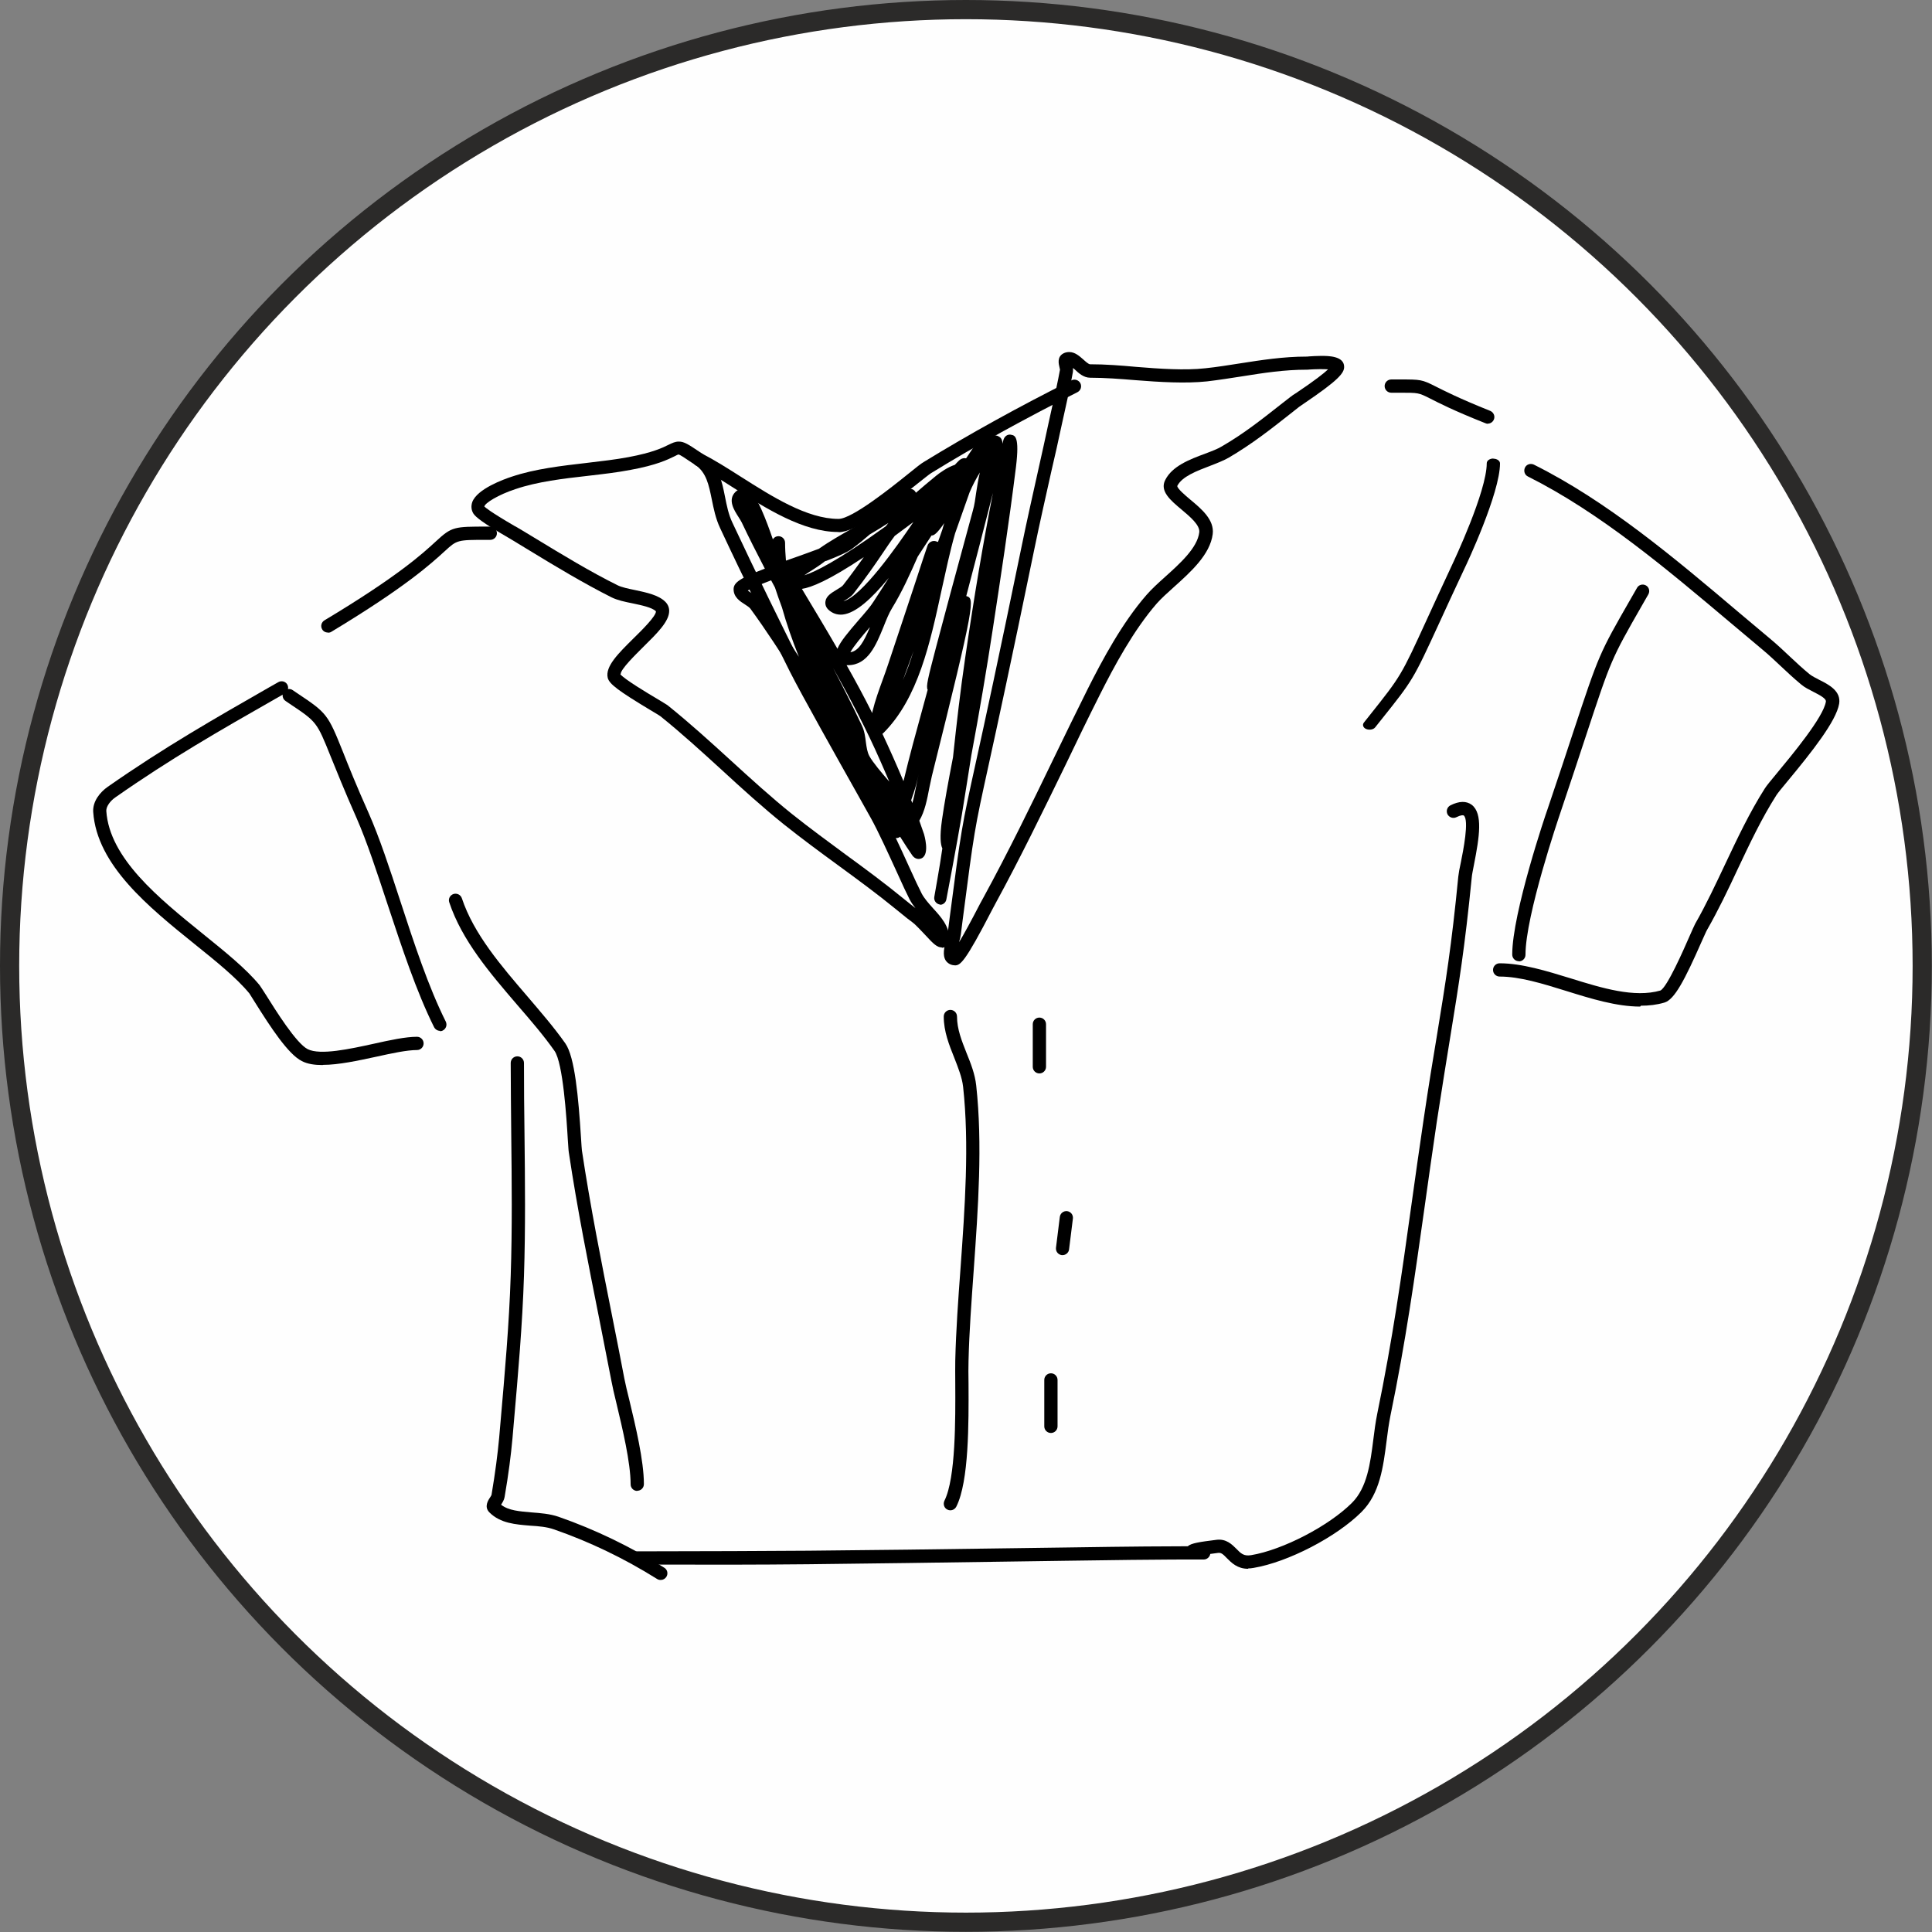<?xml version="1.0" encoding="UTF-8"?> <svg xmlns="http://www.w3.org/2000/svg" xmlns:xlink="http://www.w3.org/1999/xlink" xmlns:xodm="http://www.corel.com/coreldraw/odm/2003" xml:space="preserve" width="505mm" height="505mm" version="1.1" style="shape-rendering:geometricPrecision; text-rendering:geometricPrecision; image-rendering:optimizeQuality; fill-rule:evenodd; clip-rule:evenodd" viewBox="0 0 11.069 11.069"><rect x="0" y="0" width="11.069" height="11.069" fill="#808080" stroke="none"/> <defs> <style type="text/css"> .str0 {stroke:#2B2A29;stroke-width:0.11;stroke-miterlimit:22.926} .fil0 {fill:#FEFEFE} .fil1 {fill:black;fill-rule:nonzero} </style> </defs> <g id="Layer_x0020_1">  <g id="_1815709472320"> <circle class="fil0 str0" cx="5.534" cy="5.534" r="5.479"></circle> <path class="fil1" d="M3.554 3.863c0.024,0.029 0.157,0.109 0.208,0.139 0.039,0.024 0.059,0.035 0.067,0.042 0.123,0.099 0.242,0.207 0.357,0.312 0.114,0.104 0.231,0.211 0.352,0.308 0.103,0.082 0.207,0.158 0.307,0.232 0.111,0.081 0.225,0.165 0.336,0.256 0.029,0.024 0.05,0.04 0.064,0.051 -0.012,-0.015 -0.024,-0.032 -0.033,-0.049 -0.015,-0.029 -0.043,-0.089 -0.074,-0.158 -0.048,-0.105 -0.108,-0.236 -0.147,-0.306 -0.01,-0.018 -0.038,-0.068 -0.075,-0.134 -0.113,-0.201 -0.323,-0.574 -0.391,-0.709 -0.113,-0.227 -0.261,-0.525 -0.399,-0.821 -0.026,-0.055 -0.037,-0.111 -0.048,-0.165 -0.017,-0.083 -0.031,-0.154 -0.094,-0.197l-0.02 -0.013c-0.037,-0.025 -0.069,-0.047 -0.077,-0.047 -0.003,0 -0.014,0.006 -0.024,0.011 -0.035,0.017 -0.101,0.05 -0.25,0.077 -0.077,0.015 -0.158,0.024 -0.243,0.034 -0.142,0.016 -0.289,0.033 -0.416,0.076 -0.098,0.032 -0.176,0.08 -0.179,0.1 0.005,0.005 0.033,0.03 0.174,0.112l0.013 0.007c0.036,0.021 0.071,0.043 0.108,0.065 0.153,0.093 0.311,0.189 0.466,0.266 0.025,0.013 0.065,0.021 0.104,0.029 0.065,0.014 0.133,0.028 0.172,0.067 0.014,0.014 0.022,0.032 0.022,0.052 -0,0.061 -0.07,0.129 -0.15,0.208 -0.044,0.044 -0.126,0.124 -0.128,0.153zm1.841 1.565l0 0c-0.026,0 -0.048,-0.021 -0.091,-0.068 -0.007,-0.007 -0.013,-0.014 -0.018,-0.019l-0.024 -0.025c-0.023,-0.023 -0.023,-0.023 -0.036,-0.033 -0.013,-0.009 -0.036,-0.027 -0.092,-0.073 -0.109,-0.089 -0.218,-0.169 -0.333,-0.253 -0.101,-0.074 -0.206,-0.151 -0.31,-0.234 -0.122,-0.098 -0.241,-0.206 -0.355,-0.311 -0.114,-0.104 -0.232,-0.212 -0.353,-0.309 -0.005,-0.004 -0.034,-0.021 -0.059,-0.036 -0.181,-0.109 -0.233,-0.148 -0.242,-0.183 -0.016,-0.065 0.06,-0.14 0.148,-0.227 0.046,-0.045 0.131,-0.129 0.128,-0.155 -0.023,-0.022 -0.081,-0.034 -0.133,-0.045 -0.045,-0.009 -0.088,-0.018 -0.122,-0.035 -0.157,-0.079 -0.317,-0.175 -0.471,-0.269 -0.036,-0.022 -0.072,-0.044 -0.107,-0.065l-0.012 -0.007c-0.15,-0.087 -0.188,-0.119 -0.201,-0.139 -0.012,-0.02 -0.014,-0.043 -0.006,-0.066 0.028,-0.075 0.18,-0.13 0.226,-0.145 0.134,-0.045 0.285,-0.062 0.431,-0.079 0.084,-0.01 0.164,-0.019 0.238,-0.033 0.139,-0.026 0.196,-0.054 0.23,-0.071 0.021,-0.01 0.037,-0.018 0.058,-0.018 0.031,0 0.055,0.016 0.119,0.059l0.02 0.013c0.089,0.06 0.108,0.154 0.126,0.245 0.01,0.05 0.02,0.101 0.042,0.147 0.138,0.295 0.285,0.593 0.398,0.819 0.067,0.133 0.276,0.505 0.389,0.706 0.038,0.067 0.066,0.117 0.076,0.135 0.04,0.073 0.101,0.205 0.149,0.311 0.031,0.069 0.059,0.128 0.073,0.155 0.015,0.028 0.039,0.055 0.064,0.083 0.045,0.049 0.095,0.104 0.095,0.179 0,0.007 -0.004,0.022 -0.007,0.028 -0.007,0.011 -0.023,0.02 -0.036,0.02z"></path> <path class="fil1" d="M6.147 2.109c0.001,0.007 0.001,0.014 -0,0.022 -0.013,0.073 -0.029,0.146 -0.045,0.217 -0.007,0.032 -0.014,0.063 -0.021,0.095 -0.018,0.085 -0.037,0.17 -0.057,0.255 -0.033,0.148 -0.068,0.302 -0.099,0.453 -0.135,0.656 -0.21,1 -0.26,1.228 -0.083,0.378 -0.083,0.378 -0.15,0.895l-0.01 0.079c-0.002,0.013 -0.005,0.028 -0.01,0.045 0.026,-0.043 0.064,-0.112 0.122,-0.224 0.008,-0.015 0.014,-0.026 0.017,-0.031 0.142,-0.26 0.274,-0.531 0.401,-0.794 0.065,-0.134 0.13,-0.268 0.197,-0.402 0.084,-0.167 0.198,-0.38 0.338,-0.54 0.028,-0.032 0.064,-0.065 0.103,-0.1 0.088,-0.079 0.187,-0.168 0.198,-0.257 0.005,-0.041 -0.052,-0.089 -0.102,-0.131 -0.062,-0.052 -0.126,-0.105 -0.093,-0.169 0.04,-0.08 0.14,-0.118 0.229,-0.151 0.037,-0.014 0.072,-0.027 0.096,-0.042 0.129,-0.075 0.229,-0.155 0.346,-0.247l0.049 -0.038c0.004,-0.004 0.017,-0.012 0.034,-0.023 0.104,-0.07 0.155,-0.11 0.179,-0.133 -0.024,-0.002 -0.079,-0.001 -0.105,0.001 -0.008,0.001 -0.015,0.001 -0.017,0.001 -0.128,0 -0.245,0.018 -0.37,0.038 -0.065,0.01 -0.133,0.021 -0.202,0.029 -0.122,0.013 -0.272,0.004 -0.41,-0.007 -0.086,-0.007 -0.174,-0.014 -0.259,-0.014 -0.037,0 -0.066,-0.026 -0.088,-0.047 -0.002,-0.002 -0.004,-0.004 -0.007,-0.006zm-0.679 3.421c-0.002,0 -0.004,-0 -0.005,-0 -0.018,-0.002 -0.034,-0.012 -0.044,-0.026 -0.021,-0.032 -0.009,-0.077 0.002,-0.12 0.004,-0.015 0.008,-0.028 0.009,-0.04l0.01 -0.079c0.068,-0.52 0.068,-0.52 0.152,-0.902 0.05,-0.227 0.125,-0.571 0.26,-1.227 0.031,-0.152 0.066,-0.306 0.099,-0.455 0.019,-0.085 0.038,-0.17 0.056,-0.255 0.007,-0.032 0.014,-0.064 0.021,-0.095 0.016,-0.07 0.032,-0.142 0.045,-0.213 -0,-0.002 -0.002,-0.009 -0.003,-0.014 -0.004,-0.017 -0.016,-0.06 0.024,-0.08 0.01,-0.005 0.021,-0.007 0.032,-0.007 0.033,0 0.058,0.023 0.081,0.043 0.012,0.011 0.03,0.027 0.038,0.027 0.088,0 0.178,0.007 0.265,0.015 0.134,0.011 0.28,0.021 0.395,0.008 0.068,-0.007 0.134,-0.018 0.199,-0.028 0.122,-0.019 0.248,-0.039 0.382,-0.039 0.002,0 0.007,-0 0.013,-0.001 0.017,-0.001 0.043,-0.003 0.071,-0.003 0.039,0 0.131,0 0.131,0.063 0,0.036 -0.034,0.077 -0.229,0.209 -0.015,0.01 -0.025,0.017 -0.029,0.02l-0.048 0.038c-0.114,0.09 -0.222,0.175 -0.355,0.253 -0.03,0.017 -0.068,0.032 -0.107,0.047 -0.076,0.029 -0.161,0.061 -0.188,0.115 -0.001,0.015 0.048,0.056 0.074,0.078 0.065,0.054 0.139,0.116 0.129,0.198 -0.015,0.117 -0.125,0.216 -0.223,0.304 -0.037,0.033 -0.072,0.065 -0.097,0.093 -0.134,0.154 -0.245,0.361 -0.327,0.524 -0.067,0.133 -0.132,0.267 -0.196,0.401 -0.128,0.263 -0.26,0.535 -0.403,0.797 -0.003,0.005 -0.008,0.016 -0.016,0.03 -0.159,0.308 -0.184,0.322 -0.216,0.322z"></path> <path class="fil1" d="M4.803 3.048c-0.202,0 -0.414,-0.135 -0.6,-0.253 -0.077,-0.049 -0.149,-0.095 -0.214,-0.127 -0.019,-0.009 -0.026,-0.032 -0.017,-0.051 0.009,-0.019 0.032,-0.026 0.051,-0.017 0.069,0.034 0.142,0.081 0.221,0.131 0.178,0.113 0.38,0.242 0.56,0.242 0.078,0 0.305,-0.182 0.402,-0.26 0.043,-0.035 0.072,-0.058 0.088,-0.067 0.261,-0.16 0.545,-0.317 0.845,-0.467 0.018,-0.009 0.041,-0.002 0.051,0.017 0.009,0.019 0.002,0.041 -0.017,0.051 -0.297,0.149 -0.58,0.305 -0.839,0.464 -0.011,0.007 -0.043,0.033 -0.08,0.062 -0.174,0.14 -0.353,0.276 -0.449,0.276z"></path> <path class="fil1" d="M1.878 3.624c-0.013,0 -0.025,-0.006 -0.032,-0.018 -0.011,-0.018 -0.005,-0.041 0.013,-0.052 0.422,-0.253 0.563,-0.383 0.638,-0.452 0.092,-0.085 0.104,-0.085 0.296,-0.085l0.016 0c0.021,0 0.038,0.017 0.038,0.038 0,0.021 -0.017,0.038 -0.038,0.038l-0.016 0c-0.174,-0 -0.174,-0 -0.245,0.065 -0.078,0.071 -0.222,0.204 -0.65,0.462 -0.006,0.004 -0.013,0.005 -0.019,0.005z"></path> <path class="fil1" d="M8.525 2.428c-0.005,0 -0.009,-0.001 -0.014,-0.003 -0.184,-0.073 -0.269,-0.117 -0.32,-0.143 -0.064,-0.032 -0.064,-0.032 -0.17,-0.032l-0.05 0c-0.021,0 -0.038,-0.017 -0.038,-0.038 0,-0.021 0.017,-0.038 0.038,-0.038l0.05 -0c0.118,-0 0.125,-0 0.204,0.04 0.05,0.025 0.133,0.068 0.313,0.14 0.019,0.008 0.029,0.03 0.021,0.049 -0.006,0.015 -0.02,0.024 -0.035,0.024z"></path> <path class="fil1" d="M1.849 6.102c-0.047,0 -0.088,-0.006 -0.12,-0.023 -0.078,-0.039 -0.179,-0.194 -0.268,-0.336 -0.014,-0.022 -0.029,-0.046 -0.032,-0.051 -0.074,-0.09 -0.191,-0.184 -0.314,-0.283 -0.263,-0.212 -0.56,-0.452 -0.581,-0.757 -0.004,-0.061 0.04,-0.114 0.083,-0.144 0.323,-0.226 0.616,-0.393 0.925,-0.57l0.053 -0.03c0.018,-0.01 0.041,-0.004 0.051,0.014 0.01,0.018 0.004,0.041 -0.014,0.051l-0.053 0.03c-0.321,0.183 -0.599,0.342 -0.919,0.566 -0.026,0.018 -0.052,0.05 -0.051,0.077 0.018,0.272 0.302,0.501 0.553,0.704 0.126,0.102 0.246,0.198 0.325,0.294 0.006,0.008 0.016,0.024 0.038,0.058 0.052,0.083 0.172,0.276 0.238,0.309 0.072,0.036 0.241,-0.001 0.378,-0.031 0.094,-0.021 0.183,-0.04 0.248,-0.04 0.021,0 0.038,0.017 0.038,0.038 0,0.021 -0.017,0.038 -0.038,0.038 -0.057,0 -0.142,0.018 -0.232,0.038 -0.107,0.023 -0.217,0.047 -0.307,0.047z"></path> <path class="fil1" d="M3.651 8.542c-0.021,0 -0.038,-0.017 -0.038,-0.038 0,-0.125 -0.047,-0.32 -0.081,-0.463 -0.013,-0.052 -0.023,-0.097 -0.029,-0.129 -0.023,-0.117 -0.046,-0.235 -0.069,-0.352 -0.062,-0.312 -0.127,-0.635 -0.175,-0.957 -0.002,-0.01 -0.003,-0.037 -0.006,-0.076 -0.007,-0.119 -0.027,-0.436 -0.076,-0.506 -0.062,-0.088 -0.135,-0.173 -0.213,-0.263 -0.156,-0.182 -0.317,-0.369 -0.39,-0.588 -0.007,-0.02 0.004,-0.041 0.024,-0.048 0.02,-0.006 0.041,0.004 0.048,0.024 0.068,0.205 0.225,0.387 0.376,0.563 0.075,0.088 0.153,0.178 0.217,0.269 0.054,0.077 0.075,0.307 0.09,0.545 0.002,0.035 0.004,0.06 0.005,0.069 0.048,0.319 0.112,0.641 0.174,0.953 0.023,0.117 0.047,0.235 0.069,0.353 0.006,0.03 0.016,0.074 0.029,0.125 0.035,0.146 0.083,0.346 0.083,0.48 0,0.021 -0.017,0.038 -0.038,0.038z"></path> <path class="fil1" d="M7.15 8.988c-0.061,0 -0.095,-0.035 -0.121,-0.061 -0.023,-0.024 -0.033,-0.032 -0.05,-0.03 -0.017,0.002 -0.032,0.004 -0.045,0.006 -0.003,0.018 -0.019,0.032 -0.038,0.032l-0.001 0c-0.027,-0 -0.19,-0.002 -0.784,0.007 -1.535,0.022 -1.603,0.024 -2.422,0.022l-0.038 0c-0.021,0 -0.038,-0.017 -0.038,-0.038 0,-0.021 0.017,-0.038 0.038,-0.038l0.038 0c0.819,-0.002 0.886,-0 2.421,-0.022 0.386,-0.006 0.591,-0.007 0.695,-0.007 0.02,-0.018 0.069,-0.025 0.165,-0.037 0.055,-0.007 0.089,0.027 0.113,0.051 0.026,0.027 0.043,0.044 0.085,0.037 0.181,-0.03 0.445,-0.167 0.578,-0.3 0.087,-0.087 0.105,-0.227 0.122,-0.361 0.006,-0.05 0.013,-0.102 0.023,-0.151 0.087,-0.422 0.14,-0.796 0.195,-1.192 0.022,-0.159 0.045,-0.32 0.07,-0.49 0.029,-0.196 0.054,-0.349 0.077,-0.486 0.049,-0.299 0.084,-0.515 0.122,-0.908 0.002,-0.019 0.007,-0.047 0.015,-0.083 0.012,-0.06 0.049,-0.242 0.016,-0.267 -0.003,-0.002 -0.016,-0.003 -0.042,0.01 -0.018,0.009 -0.041,0.002 -0.051,-0.017 -0.009,-0.019 -0.002,-0.041 0.017,-0.051 0.05,-0.025 0.091,-0.026 0.122,-0.003 0.065,0.05 0.044,0.184 0.013,0.342 -0.006,0.032 -0.012,0.059 -0.013,0.075 -0.039,0.396 -0.074,0.613 -0.123,0.913 -0.022,0.136 -0.047,0.289 -0.077,0.485 -0.025,0.169 -0.048,0.331 -0.07,0.489 -0.056,0.397 -0.108,0.772 -0.196,1.197 -0.009,0.046 -0.016,0.094 -0.022,0.145 -0.019,0.147 -0.038,0.3 -0.143,0.405 -0.144,0.144 -0.422,0.288 -0.619,0.321 -0.011,0.002 -0.021,0.003 -0.03,0.003z"></path> <path class="fil1" d="M9.397 5.767c-0.135,0 -0.281,-0.045 -0.422,-0.089 -0.138,-0.043 -0.268,-0.083 -0.383,-0.083 -0.021,0 -0.038,-0.017 -0.038,-0.038 0,-0.021 0.017,-0.038 0.038,-0.038 0.127,0 0.269,0.044 0.406,0.086 0.18,0.056 0.366,0.113 0.515,0.07 0.039,-0.019 0.134,-0.236 0.165,-0.307 0.018,-0.041 0.028,-0.063 0.034,-0.075 0.063,-0.11 0.118,-0.228 0.172,-0.342 0.069,-0.146 0.14,-0.297 0.228,-0.435 0.009,-0.014 0.03,-0.04 0.07,-0.088 0.086,-0.104 0.265,-0.319 0.279,-0.408 0.003,-0.018 -0.036,-0.038 -0.071,-0.056 -0.025,-0.013 -0.05,-0.025 -0.07,-0.042 -0.041,-0.034 -0.08,-0.07 -0.118,-0.106 -0.034,-0.032 -0.068,-0.064 -0.104,-0.094 -0.06,-0.05 -0.12,-0.101 -0.181,-0.152 -0.369,-0.311 -0.75,-0.633 -1.163,-0.84 -0.019,-0.009 -0.026,-0.032 -0.017,-0.051 0.009,-0.019 0.032,-0.026 0.051,-0.017 0.421,0.21 0.806,0.535 1.178,0.85 0.061,0.051 0.121,0.102 0.181,0.152 0.037,0.031 0.073,0.065 0.107,0.097 0.037,0.035 0.075,0.07 0.114,0.102 0.014,0.011 0.036,0.022 0.057,0.033 0.052,0.026 0.124,0.063 0.112,0.136 -0.017,0.1 -0.155,0.274 -0.295,0.443 -0.031,0.037 -0.057,0.069 -0.064,0.08 -0.085,0.133 -0.155,0.282 -0.223,0.426 -0.054,0.116 -0.111,0.235 -0.175,0.347 -0.005,0.008 -0.017,0.037 -0.031,0.067 -0.096,0.218 -0.155,0.332 -0.213,0.349 -0.044,0.013 -0.089,0.018 -0.135,0.018z"></path> <path class="fil1" d="M3.784 9.052c-0.007,0 -0.014,-0.002 -0.02,-0.006 -0.187,-0.117 -0.386,-0.213 -0.591,-0.284 -0.04,-0.014 -0.086,-0.018 -0.135,-0.021 -0.084,-0.007 -0.171,-0.013 -0.234,-0.076 -0.032,-0.032 -0.007,-0.07 0.004,-0.086 0.003,-0.005 0.007,-0.011 0.008,-0.014 0.022,-0.131 0.035,-0.233 0.044,-0.329l0.008 -0.093c0.024,-0.274 0.049,-0.556 0.058,-0.835 0.009,-0.27 0.006,-0.545 0.003,-0.811 -0.001,-0.136 -0.003,-0.271 -0.003,-0.407 0,-0.021 0.017,-0.038 0.038,-0.038 0.021,0 0.038,0.017 0.038,0.038 0,0.135 0.001,0.271 0.003,0.406 0.003,0.267 0.006,0.542 -0.003,0.814 -0.009,0.281 -0.034,0.565 -0.058,0.839l-0.008 0.093c-0.009,0.098 -0.022,0.201 -0.045,0.335 -0.003,0.017 -0.012,0.031 -0.019,0.042 -0,0.001 -0.001,0.001 -0.001,0.002 0.043,0.034 0.107,0.038 0.175,0.044 0.051,0.004 0.105,0.008 0.154,0.025 0.21,0.073 0.414,0.172 0.606,0.292 0.018,0.011 0.023,0.034 0.012,0.052 -0.007,0.011 -0.019,0.018 -0.032,0.018z"></path> <path class="fil1" d="M5.445 8.653c-0.006,0 -0.011,-0.001 -0.017,-0.004 -0.019,-0.009 -0.026,-0.032 -0.017,-0.051 0.065,-0.13 0.063,-0.468 0.062,-0.67 -0,-0.053 -0.001,-0.099 0,-0.133 0.004,-0.171 0.017,-0.352 0.03,-0.527 0.025,-0.349 0.051,-0.71 0.015,-1.041 -0.006,-0.054 -0.028,-0.108 -0.05,-0.165 -0.03,-0.075 -0.061,-0.152 -0.061,-0.238 0,-0.021 0.017,-0.038 0.038,-0.038 0.021,0 0.038,0.017 0.038,0.038 0,0.072 0.027,0.139 0.055,0.21 0.024,0.059 0.048,0.12 0.055,0.185 0.037,0.338 0.011,0.702 -0.014,1.054 -0.013,0.182 -0.026,0.355 -0.03,0.524 -0.001,0.034 -0.001,0.079 -0,0.131 0.001,0.223 0.003,0.559 -0.07,0.704 -0.007,0.013 -0.02,0.021 -0.034,0.021z"></path> <path class="fil1" d="M5.955 6.15c-0.021,0 -0.038,-0.017 -0.038,-0.038l0 -0.244c0,-0.021 0.017,-0.038 0.038,-0.038 0.021,0 0.038,0.017 0.038,0.038l0 0.244c0,0.021 -0.017,0.038 -0.038,0.038z"></path> <path class="fil1" d="M6.088 7.191c-0.002,0 -0.003,-0 -0.005,-0 -0.021,-0.003 -0.035,-0.021 -0.033,-0.042l0.022 -0.177c0.003,-0.021 0.021,-0.035 0.042,-0.033 0.021,0.003 0.035,0.021 0.033,0.042l-0.022 0.177c-0.002,0.019 -0.019,0.033 -0.037,0.033z"></path> <path class="fil1" d="M6.021 8.21c-0.021,0 -0.038,-0.017 -0.038,-0.038l0 -0.266c0,-0.021 0.017,-0.038 0.038,-0.038 0.021,0 0.038,0.017 0.038,0.038l0 0.266c0,0.021 -0.017,0.038 -0.038,0.038z"></path> <path class="fil1" d="M2.521 5.906c-0.014,0 -0.027,-0.008 -0.034,-0.021 -0.102,-0.205 -0.185,-0.458 -0.266,-0.702 -0.061,-0.185 -0.118,-0.359 -0.178,-0.496 -0.071,-0.16 -0.115,-0.271 -0.148,-0.352 -0.08,-0.199 -0.08,-0.199 -0.234,-0.302l-0.025 -0.017c-0.017,-0.011 -0.022,-0.035 -0.011,-0.052 0.011,-0.017 0.035,-0.022 0.052,-0.01l0.025 0.017c0.171,0.114 0.176,0.12 0.263,0.337 0.032,0.081 0.076,0.191 0.147,0.35 0.062,0.14 0.12,0.316 0.181,0.503 0.079,0.242 0.161,0.492 0.261,0.692 0.009,0.019 0.002,0.041 -0.017,0.051 -0.005,0.003 -0.011,0.004 -0.017,0.004z"></path> <path class="fil1" d="M8.702 5.507c-0.021,0 -0.038,-0.017 -0.038,-0.038 0,-0.238 0.193,-0.808 0.202,-0.832 0.062,-0.183 0.109,-0.325 0.146,-0.438 0.15,-0.453 0.15,-0.453 0.332,-0.77l0.035 -0.061c0.01,-0.018 0.033,-0.024 0.051,-0.014 0.018,0.01 0.024,0.033 0.014,0.051l-0.035 0.061c-0.178,0.311 -0.178,0.311 -0.325,0.757 -0.037,0.114 -0.085,0.256 -0.146,0.439 -0.008,0.024 -0.198,0.582 -0.198,0.808 0,0.021 -0.017,0.038 -0.038,0.038z"></path> <path class="fil1" d="M4.73 3.213c-0.008,0.006 -0.016,0.012 -0.024,0.018 -0.013,0.009 -0.03,0.021 -0.049,0.033 -0.013,0.008 -0.032,0.02 -0.049,0.032 0.056,-0.017 0.184,-0.077 0.467,-0.281 0.005,-0.006 0.01,-0.013 0.015,-0.019 -0.035,0.023 -0.071,0.045 -0.107,0.066 -0.032,0.028 -0.066,0.056 -0.101,0.082 -0.027,0.02 -0.082,0.044 -0.152,0.071zm0.398 -0.145c-0.025,0.033 -0.048,0.067 -0.074,0.106 -0.042,0.062 -0.09,0.132 -0.164,0.227 -0.014,0.018 -0.036,0.031 -0.058,0.044 0.106,-0.029 0.303,-0.309 0.401,-0.454 -0.037,0.028 -0.072,0.054 -0.105,0.078zm-0.533 0.307c0.068,0.113 0.136,0.226 0.203,0.342 0.017,-0.042 0.061,-0.094 0.123,-0.166 0.035,-0.04 0.068,-0.078 0.085,-0.106 0.03,-0.046 0.059,-0.091 0.086,-0.134 -0.098,0.119 -0.189,0.202 -0.264,0.21 -0.032,0.003 -0.06,-0.007 -0.083,-0.029 -0.013,-0.013 -0.018,-0.029 -0.016,-0.045 0.004,-0.032 0.033,-0.049 0.064,-0.068 0.013,-0.008 0.032,-0.019 0.037,-0.026 0.049,-0.063 0.086,-0.115 0.119,-0.161 -0.201,0.134 -0.301,0.174 -0.355,0.182zm0.387 0.22c-0.002,0.002 -0.003,0.003 -0.004,0.005 -0.035,0.04 -0.088,0.103 -0.106,0.137 0.047,-0.007 0.077,-0.06 0.111,-0.141zm-0.697 -0.211c0.007,0.005 0.017,0.012 0.024,0.016 0.018,0.011 0.037,0.024 0.051,0.043 0.075,0.102 0.147,0.212 0.217,0.32 -0.038,-0.095 -0.071,-0.19 -0.097,-0.283 -0.014,-0.038 -0.028,-0.076 -0.04,-0.114 -0.007,-0.014 -0.015,-0.027 -0.022,-0.041 -0.058,0.022 -0.11,0.043 -0.133,0.058zm0.949 0.346c-0.023,0.064 -0.043,0.119 -0.061,0.167 0.023,-0.053 0.043,-0.109 0.061,-0.167zm-0.383 0.082c0.051,0.09 0.1,0.181 0.146,0.273 0.001,-0.003 0.002,-0.007 0.002,-0.01 0.015,-0.062 0.037,-0.122 0.058,-0.18 0.011,-0.029 0.021,-0.059 0.031,-0.088 0.064,-0.191 0.111,-0.334 0.146,-0.439 0.043,-0.132 0.076,-0.231 0.08,-0.242 0.007,-0.02 0.029,-0.031 0.048,-0.025 0.004,0.002 0.009,0.003 0.012,0.004 0.009,-0.024 0.017,-0.049 0.026,-0.074 0.003,-0.011 0.006,-0.023 0.01,-0.034 -0.041,0.059 -0.059,0.072 -0.073,0.071 -0.025,0.038 -0.051,0.078 -0.079,0.121 -0.044,0.1 -0.09,0.202 -0.147,0.295 -0.018,0.029 -0.033,0.067 -0.049,0.107 -0.042,0.103 -0.089,0.22 -0.204,0.22 -0.003,0 -0.006,-0 -0.008,-0zm0.205 0.393c0.02,0.043 0.04,0.086 0.059,0.129 0.021,0.048 0.042,0.095 0.061,0.141 0,-0.001 0,-0.002 0.001,-0.002 0.033,-0.138 0.071,-0.277 0.108,-0.411 0.01,-0.037 0.02,-0.074 0.03,-0.11 -0.011,-0.018 0.002,-0.068 0.048,-0.244 0.041,-0.156 0.11,-0.413 0.211,-0.783 0.009,-0.031 0.014,-0.067 0.019,-0.104 0.006,-0.038 0.012,-0.077 0.021,-0.114 -0.022,0.036 -0.042,0.074 -0.059,0.114 -0.029,0.083 -0.057,0.161 -0.083,0.235 -0.03,0.105 -0.053,0.215 -0.077,0.323 -0.066,0.305 -0.134,0.621 -0.334,0.821 -0.002,0.002 -0.005,0.004 -0.007,0.006zm-0.283 -0.378c0.057,0.109 0.113,0.219 0.165,0.33 0.015,0.031 0.019,0.064 0.023,0.096 0.004,0.029 0.008,0.057 0.02,0.079 0.019,0.035 0.071,0.097 0.114,0.146 -0.016,-0.037 -0.032,-0.075 -0.049,-0.113 -0.08,-0.183 -0.174,-0.362 -0.273,-0.538zm0.447 0.756c0.002,0.006 0.005,0.012 0.007,0.018 0.009,-0.031 0.016,-0.064 0.022,-0.098 0.005,-0.026 0.01,-0.051 0.016,-0.074 0.004,-0.017 0.008,-0.034 0.013,-0.05 -0.01,0.037 -0.019,0.075 -0.028,0.112 -0.006,0.025 -0.017,0.057 -0.029,0.092zm0.17 0.6c-0.002,0 -0.005,-0 -0.007,-0.001 -0.02,-0.004 -0.034,-0.023 -0.03,-0.044 0,-0.002 0.032,-0.177 0.044,-0.264 0.001,-0.004 0.001,-0.009 0.002,-0.013 -0.01,-0.021 -0.016,-0.066 -0.002,-0.164 0.013,-0.093 0.037,-0.224 0.063,-0.358 0.02,-0.188 0.042,-0.381 0.07,-0.571 0.052,-0.357 0.104,-0.664 0.159,-0.944 -0.05,0.198 -0.102,0.396 -0.153,0.591 0.048,0.014 0.055,0.022 -0.197,1.031 -0.005,0.022 -0.01,0.046 -0.015,0.07 -0.012,0.063 -0.025,0.132 -0.057,0.186 0.009,0.025 0.018,0.051 0.027,0.077 0,0.001 0.035,0.114 -0.013,0.138 -0.016,0.008 -0.038,0.006 -0.054,-0.016 -0.021,-0.03 -0.044,-0.066 -0.07,-0.107 -0.007,0.006 -0.017,0.009 -0.026,0.007 -0.007,-0.001 -0.016,-0.009 -0.026,-0.022l-0.004 0.002 -0.009 -0.017c-0.003,-0.005 -0.005,-0.01 -0.008,-0.015 -0.017,-0.026 -0.035,-0.06 -0.052,-0.094 -0.017,-0.031 -0.035,-0.063 -0.054,-0.096 -0.017,-0.03 -0.034,-0.061 -0.051,-0.092 -0.014,-0.008 -0.03,-0.039 -0.067,-0.121 -0.019,-0.035 -0.038,-0.07 -0.057,-0.106 -0.085,-0.119 -0.164,-0.242 -0.243,-0.364 -0.084,-0.131 -0.171,-0.266 -0.261,-0.389 -0.006,-0.008 -0.019,-0.016 -0.031,-0.024 -0.027,-0.017 -0.065,-0.041 -0.065,-0.087 0,-0.039 0.038,-0.064 0.179,-0.118 -0.045,-0.087 -0.09,-0.175 -0.132,-0.264 -0.005,-0.01 -0.012,-0.021 -0.019,-0.032 -0.025,-0.039 -0.063,-0.098 -0.018,-0.143 0.014,-0.014 0.032,-0.02 0.051,-0.017 0.034,0.006 0.067,0.046 0.098,0.116 0.025,0.056 0.046,0.114 0.066,0.172 0.007,-0.011 0.018,-0.018 0.032,-0.018 0.021,0 0.038,0.017 0.038,0.038 0,0.033 0.002,0.068 0.005,0.102 0.014,-0.005 0.028,-0.01 0.043,-0.015 0.049,-0.017 0.1,-0.036 0.146,-0.053 0.061,-0.043 0.127,-0.08 0.19,-0.116 0.018,-0.01 0.036,-0.021 0.054,-0.031 0.01,-0.009 0.02,-0.017 0.029,-0.026 0.043,-0.038 0.087,-0.077 0.134,-0.112 0.111,-0.083 0.134,-0.055 0.143,-0.045 0.002,0.003 0.004,0.006 0.006,0.009 0.033,-0.029 0.071,-0.061 0.115,-0.097 0.022,-0.018 0.067,-0.05 0.108,-0.063 0.007,-0.008 0.014,-0.015 0.021,-0.022 0.015,-0.015 0.03,-0.018 0.043,-0.015 0.106,-0.159 0.11,-0.157 0.141,-0.137 0.005,0.003 0.008,0.006 0.011,0.008 0.013,-0.005 0.025,-0.002 0.034,0.003 0.009,0.005 0.021,0.012 0.023,0.042 0.001,-0.005 0.002,-0.009 0.003,-0.014 0.009,-0.042 0.04,-0.039 0.046,-0.037 0.022,0.004 0.049,0.009 0.028,0.183 -0.04,0.322 -0.09,0.649 -0.133,0.93 -0.035,0.23 -0.076,0.472 -0.123,0.724 -0.017,0.112 -0.036,0.224 -0.054,0.338 -0.027,0.161 -0.088,0.484 -0.089,0.487 -0.003,0.018 -0.019,0.031 -0.037,0.031z"></path> <path class="fil1" d="M8.556 2.628c0.021,0 0.038,0.012 0.038,0.027 0,0.171 -0.193,0.581 -0.202,0.599 -0.062,0.132 -0.109,0.234 -0.146,0.315 -0.15,0.326 -0.15,0.326 -0.332,0.554l-0.035 0.044c-0.01,0.013 -0.033,0.017 -0.051,0.01 -0.018,-0.007 -0.024,-0.024 -0.014,-0.037l0.035 -0.044c0.178,-0.224 0.178,-0.224 0.325,-0.545 0.037,-0.082 0.085,-0.184 0.146,-0.316 0.008,-0.017 0.198,-0.419 0.198,-0.581 0,-0.015 0.017,-0.027 0.038,-0.027z"></path> </g> </g> </svg> 